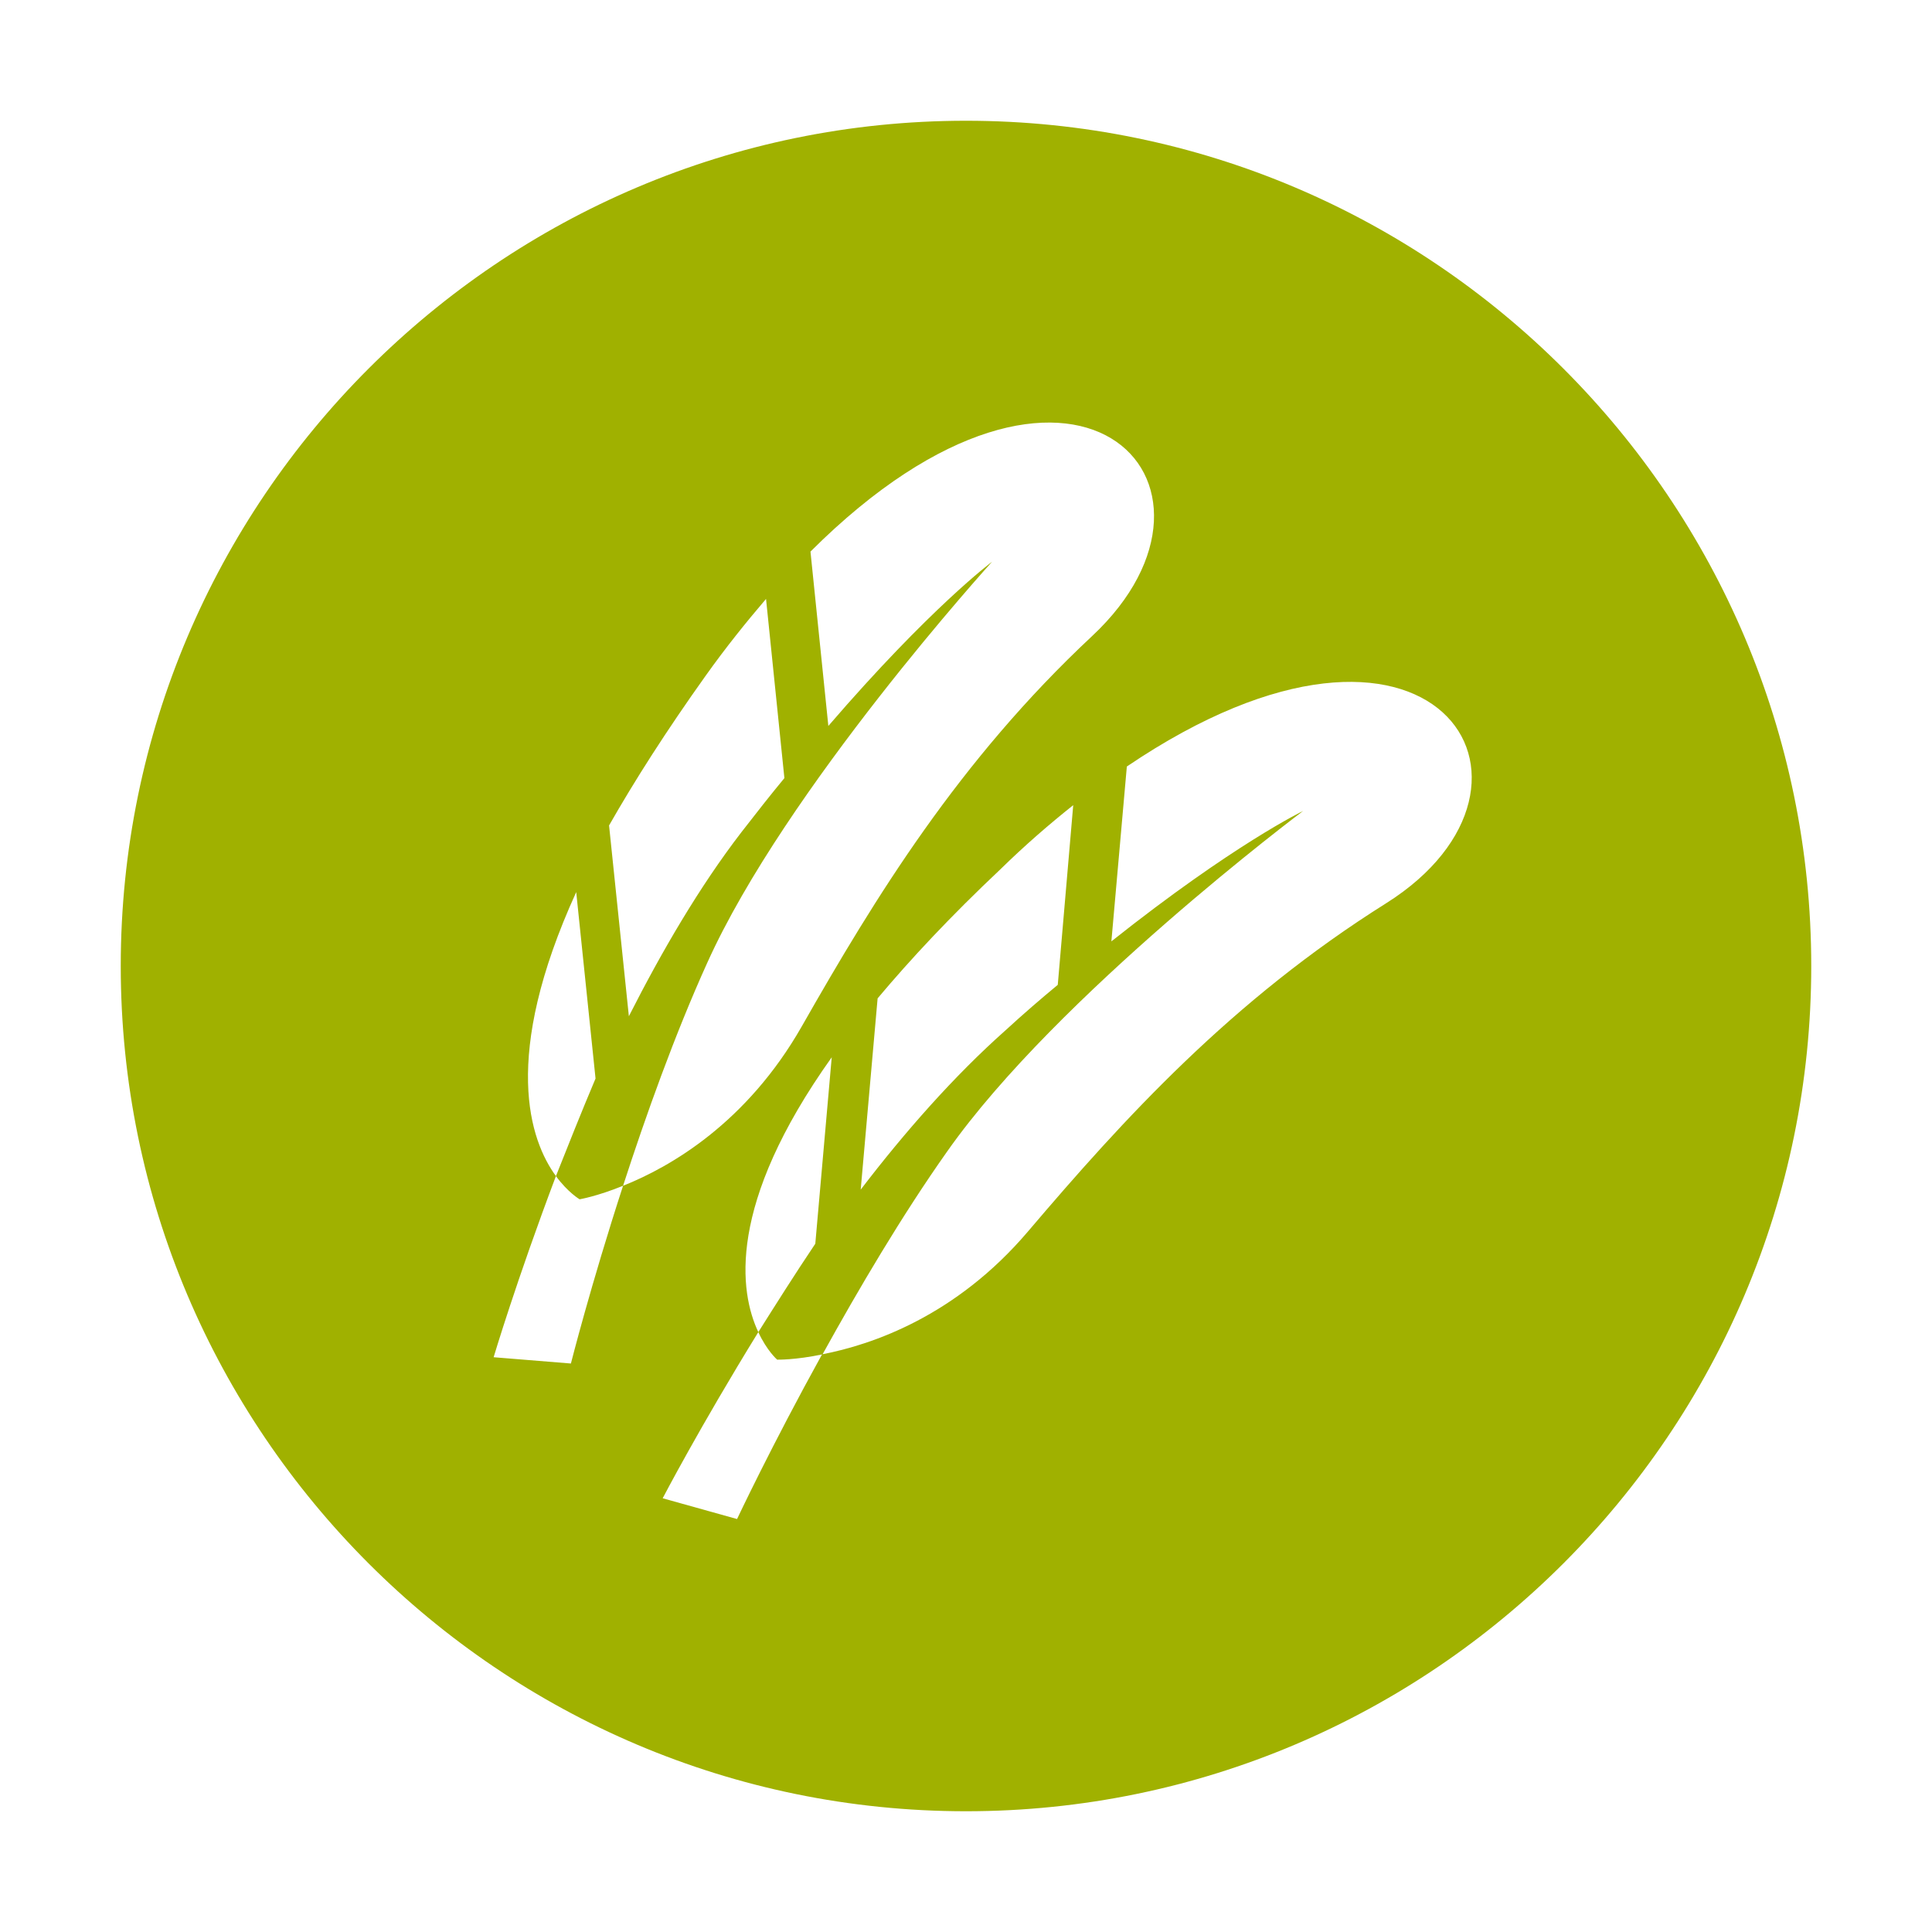 <?xml version="1.0" encoding="utf-8"?>
<!-- Generator: Adobe Illustrator 25.2.3, SVG Export Plug-In . SVG Version: 6.00 Build 0)  -->
<svg version="1.1" id="Laag_1" xmlns="http://www.w3.org/2000/svg" xmlns:xlink="http://www.w3.org/1999/xlink" x="0px" y="0px"
	 viewBox="0 0 400 400" style="enable-background:new 0 0 400 400;" xml:space="preserve">
<style type="text/css">
	.st0{fill:#A0B100;}
</style>
<path class="st0" d="M200,25c-96.5,0-175,78.5-175,175c0,96.5,78.5,175,175,175s175-78.5,175-175S296.5,25,200,25z M146.1,139.9
	c4.2-5.9,8.4-11.1,12.5-15.9l3.8,37.1c-2.9,3.5-5.8,7.2-8.9,11.2c-8.7,11.3-16.5,24.7-23.3,38.1l-4.1-39.5
	C131.4,161.6,137.9,151.4,146.1,139.9z M118.2,282.3l-16-1.3c0,0,4.7-15.8,12.9-37.5c-5.4-7.4-11.4-24.6,4.2-58.8l4,38.6
	c-3,7.1-5.7,13.9-8.2,20.2c2.5,3.4,4.9,4.8,4.9,4.8s3.6-0.6,9-2.8c4.7-14.5,10.7-31.3,17.4-46.1c16.2-36,59-83.1,59-83.1
	s-12.8,9.5-33.9,34l-3.7-36.1c54.4-54.3,92.1-14.1,58.3,17.5c-27.6,25.8-44.9,54.1-60.1,80.8c-11.4,20-27.2,29.1-37,33
	C122.3,266.1,118.2,282.3,118.2,282.3z M222.2,166.7l-3.2,37.2c-3.5,2.9-7.1,6-10.8,9.4c-10.7,9.5-20.9,21.1-30,33l3.5-39.6
	c6.8-8.1,15.1-17,25.4-26.7C212.2,175,217.3,170.6,222.2,166.7z M287,187c-32,20.1-54.3,44.6-74.2,68
	c-14.9,17.5-32.2,23.4-42.6,25.4c-10.5,19-17.6,34.1-17.6,34.1l-15.4-4.3c0,0,7.6-14.6,19.8-34.4c-3.9-8.3-6.6-26.3,15.2-56.9
	l-3.4,38.6c-4.3,6.4-8.2,12.6-11.8,18.3c1.8,3.9,3.9,5.7,3.9,5.7s3.7,0.1,9.4-1.1c7.4-13.4,16.4-28.7,25.8-42
	c22.7-32.3,73.7-70.5,73.7-70.5s-14.4,6.9-39.7,27l3.2-36.2C296.8,115.7,326.2,162.3,287,187z"/>
</svg>
